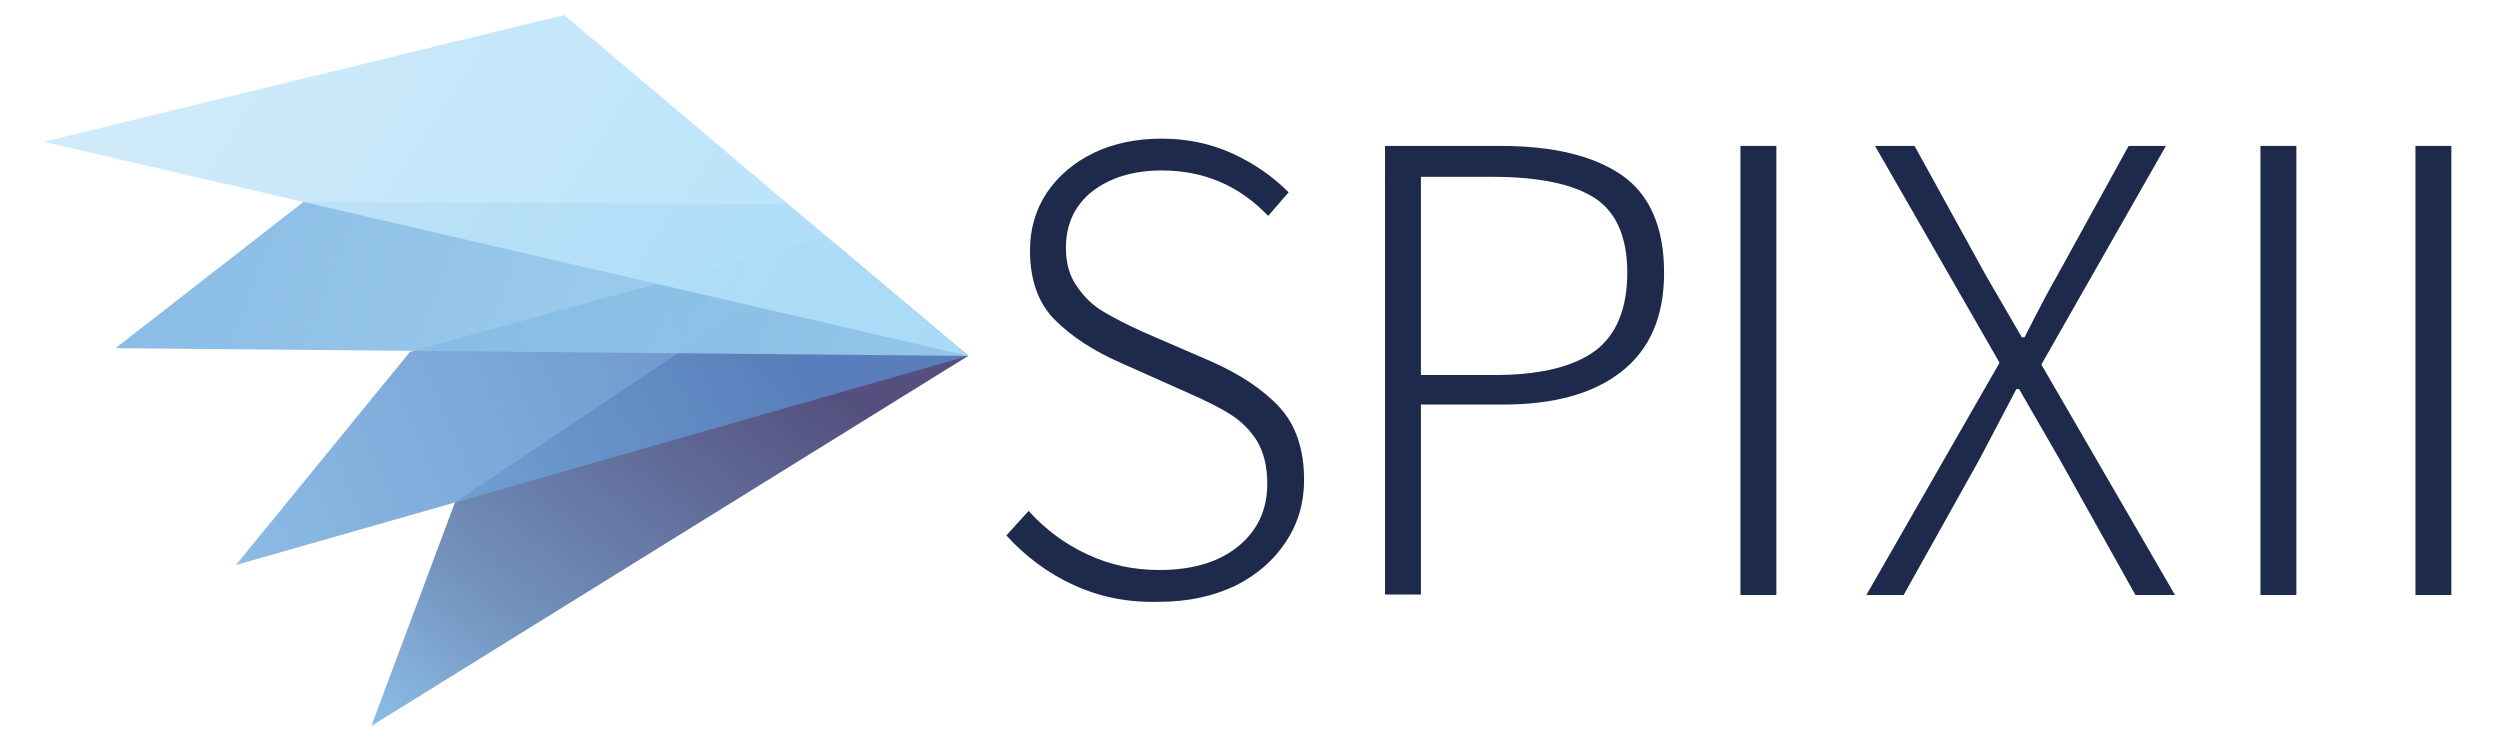 <?xml version="1.0" encoding="utf-8"?>
<!-- Generator: Adobe Illustrator 18.1.1, SVG Export Plug-In . SVG Version: 6.00 Build 0)  -->
<svg version="1.1" xmlns="http://www.w3.org/2000/svg" xmlns:xlink="http://www.w3.org/1999/xlink" x="0px" y="0px"
	 viewBox="0 0 550 163" enable-background="new 0 0 550 163" xml:space="preserve">
<g id="blue">
	<g>
		<path fill="#1E2A4C" d="M236.2,128.7c-5.7-2.6-10.6-6.3-14.8-10.9l4.9-5.4c3.7,4.1,8,7.3,13,9.6c4.9,2.3,10.2,3.4,15.7,3.4
			c7.3,0,13.1-1.7,17.4-5.2c4.3-3.5,6.4-8.1,6.4-13.8c0-3.8-0.8-6.9-2.2-9.3c-1.5-2.4-3.4-4.3-5.7-5.8c-2.3-1.5-5.5-3.1-9.6-4.9
			l-14.8-6.6c-5.9-2.6-10.7-5.7-14.4-9.4c-3.7-3.7-5.5-8.8-5.5-15.3c0-4.7,1.2-8.9,3.7-12.7c2.5-3.7,6-6.7,10.4-8.8
			c4.4-2.1,9.4-3.1,14.9-3.1c5.6,0,10.8,1.1,15.6,3.3c4.8,2.2,8.9,5.1,12.3,8.5l-4.5,5.2c-6.4-6.7-14.2-10-23.4-10
			c-6.3,0-11.4,1.6-15.3,4.6c-3.9,3.1-5.8,7.3-5.8,12.4c0,3.4,0.8,6.3,2.5,8.6c1.6,2.4,3.6,4.2,5.8,5.5c2.2,1.3,5.1,2.8,8.6,4.4
			l14.8,6.4c6.6,2.9,11.7,6.3,15.3,10.2c3.6,3.9,5.4,9.3,5.4,16c0,5-1.3,9.5-4,13.6c-2.7,4.1-6.4,7.3-11.2,9.7
			c-4.9,2.3-10.4,3.5-16.7,3.5C248.1,132.6,241.8,131.3,236.2,128.7z"/>
		<path fill="#1E2A4C" d="M304.6,32.1h25.5c11.7,0,20.6,2.2,26.8,6.5c6.1,4.3,9.2,11.5,9.2,21.4c0,9.6-3.1,16.8-9.3,21.7
			c-6.2,4.9-14.9,7.3-26.1,7.3h-18.1v41.8h-7.9V32.1z M328.9,82.5c9.9,0,17.2-1.8,22-5.3c4.7-3.5,7.1-9.3,7.1-17.2
			c0-7.8-2.4-13.3-7.1-16.4c-4.8-3.1-12.3-4.7-22.6-4.7h-15.7v43.6H328.9z"/>
		<path fill="#1E2A4C" d="M382.9,32.1h7.9v98.8h-7.9V32.1z"/>
		<path fill="#1E2A4C" d="M439.9,79.8l-27.4-47.7h8.7l15.7,28.5l7.9,13.6h0.6c3.4-6.7,5.8-11.2,7.2-13.6l15.7-28.5h8.2l-27.4,48.1
			l29.4,50.7h-8.7l-16.6-29.7l-9-15.6h-0.6l-8.2,15.6l-16.6,29.7h-8.2L439.9,79.8z"/>
		<path fill="#1E2A4C" d="M497.3,32.1h7.9v98.8h-7.9V32.1z"/>
		<path fill="#1E2A4C" d="M531.4,32.1h7.9v98.8h-7.9V32.1z"/>
		
			<linearGradient id="SVGID_1_" gradientUnits="userSpaceOnUse" x1="-444.327" y1="116.107" x2="-526.799" y2="206.698" gradientTransform="matrix(0.998 -5.995801e-002 5.995801e-002 0.998 608.919 -67.759)">
			<stop  offset="0" style="stop-color:#29235C;stop-opacity:0.9"/>
			<stop  offset="0.687" style="stop-color:#5C81B3;stop-opacity:0.97"/>
			<stop  offset="0.988" style="stop-color:#7DB4E2"/>
		</linearGradient>
		<polyline opacity="0.89" fill="url(#SVGID_1_)" points="184.3,54.2 213,78.3 81.7,159.7 100.1,110.5 		"/>
		
			<linearGradient id="SVGID_2_" gradientUnits="userSpaceOnUse" x1="-548.901" y1="184.837" x2="-660.317" y2="257.604" gradientTransform="matrix(0.985 0.172 -0.172 0.985 743.519 -18.07)">
			<stop  offset="0" style="stop-color:#5A84C2"/>
			<stop  offset="7.577428e-002" style="stop-color:#5D88C5"/>
			<stop  offset="0.988" style="stop-color:#7DB4E2"/>
		</linearGradient>
		<polyline opacity="0.89" fill="url(#SVGID_2_)" points="181.8,52.1 213,78.3 51.9,124.3 90.2,77.4 		"/>
		
			<linearGradient id="SVGID_3_" gradientUnits="userSpaceOnUse" x1="-781.835" y1="235.261" x2="-605.65" y2="235.261" gradientTransform="matrix(0.936 0.352 -0.352 0.936 854.348 93.478)">
			<stop  offset="0" style="stop-color:#7DB4E2"/>
			<stop  offset="0.988" style="stop-color:#9ACFEE"/>
		</linearGradient>
		<polyline opacity="0.89" fill="url(#SVGID_3_)" points="173.2,44.9 213,78.3 25.4,76.6 66.8,44.4 		"/>
		
			<linearGradient id="SVGID_4_" gradientUnits="userSpaceOnUse" x1="-955.489" y1="224.396" x2="-759.062" y2="224.396" gradientTransform="matrix(0.841 0.542 -0.542 0.841 957.508 324.172)">
			<stop  offset="0" style="stop-color:#CBE9F9"/>
			<stop  offset="0.988" style="stop-color:#ABDDF9"/>
		</linearGradient>
		<polyline opacity="0.89" fill="url(#SVGID_4_)" points="124.1,3.3 213,78.3 9.6,31.2 124.1,3.3 		"/>
		
			<linearGradient id="SVGID_5_" gradientUnits="userSpaceOnUse" x1="73.362" y1="90.417" x2="173.03" y2="144.553" gradientTransform="matrix(0.991 -0.137 0.137 0.991 -12.636 -50.167)">
			<stop  offset="0" style="stop-color:#7DB4E2"/>
			<stop  offset="0.988" style="stop-color:#9ACFEE"/>
		</linearGradient>
		<line fill="url(#SVGID_5_)" x1="66.8" y1="44.4" x2="184.3" y2="54.2"/>
	</g>
</g>
<g id="white" display="none">
	<g display="inline">
		<path fill="#FFFFFF" d="M236.2,128.7c-5.7-2.6-10.6-6.3-14.8-10.9l4.9-5.4c3.7,4.1,8,7.3,13,9.6c4.9,2.3,10.2,3.4,15.7,3.4
			c7.3,0,13.1-1.7,17.4-5.2c4.3-3.5,6.4-8.1,6.4-13.8c0-3.8-0.8-6.9-2.2-9.3c-1.5-2.4-3.4-4.3-5.7-5.8c-2.3-1.5-5.5-3.1-9.6-4.9
			l-14.8-6.6c-5.9-2.6-10.7-5.7-14.4-9.4c-3.7-3.7-5.5-8.8-5.5-15.3c0-4.7,1.2-8.9,3.7-12.7c2.5-3.7,6-6.7,10.4-8.8
			c4.4-2.1,9.4-3.1,14.9-3.1c5.6,0,10.8,1.1,15.6,3.3c4.8,2.2,8.9,5.1,12.3,8.5l-4.5,5.2c-6.4-6.7-14.2-10-23.4-10
			c-6.3,0-11.4,1.6-15.3,4.6c-3.9,3.1-5.8,7.3-5.8,12.4c0,3.4,0.8,6.3,2.5,8.6c1.6,2.4,3.6,4.2,5.8,5.5c2.2,1.3,5.1,2.8,8.6,4.4
			l14.8,6.4c6.6,2.9,11.7,6.3,15.3,10.2c3.6,3.9,5.4,9.3,5.4,16c0,5-1.3,9.5-4,13.6c-2.7,4.1-6.4,7.3-11.2,9.7
			c-4.9,2.3-10.4,3.5-16.7,3.5C248.1,132.6,241.8,131.3,236.2,128.7z"/>
		<path fill="#FFFFFF" d="M304.6,32.1h25.5c11.7,0,20.6,2.2,26.8,6.5c6.1,4.3,9.2,11.5,9.2,21.4c0,9.6-3.1,16.8-9.3,21.7
			c-6.2,4.9-14.9,7.3-26.1,7.3h-18.1v41.8h-7.9V32.1z M328.9,82.5c9.9,0,17.2-1.8,22-5.3c4.7-3.5,7.1-9.3,7.1-17.2
			c0-7.8-2.4-13.3-7.1-16.4c-4.8-3.1-12.3-4.7-22.6-4.7h-15.7v43.6H328.9z"/>
		<path fill="#FFFFFF" d="M382.9,32.1h7.9v98.8h-7.9V32.1z"/>
		<path fill="#FFFFFF" d="M439.9,79.8l-27.4-47.7h8.7l15.7,28.5l7.9,13.6h0.6c3.4-6.7,5.8-11.2,7.2-13.6l15.7-28.5h8.2l-27.4,48.1
			l29.4,50.7h-8.7l-16.6-29.7l-9-15.6h-0.6l-8.2,15.6l-16.6,29.7h-8.2L439.9,79.8z"/>
		<path fill="#FFFFFF" d="M497.3,32.1h7.9v98.8h-7.9V32.1z"/>
		<path fill="#FFFFFF" d="M531.4,32.1h7.9v98.8h-7.9V32.1z"/>
		
			<linearGradient id="SVGID_6_" gradientUnits="userSpaceOnUse" x1="-444.327" y1="116.107" x2="-526.799" y2="206.698" gradientTransform="matrix(0.998 -5.995801e-002 5.995801e-002 0.998 608.919 -67.759)">
			<stop  offset="0" style="stop-color:#29235C;stop-opacity:0.9"/>
			<stop  offset="0.687" style="stop-color:#5C81B3;stop-opacity:0.97"/>
			<stop  offset="0.988" style="stop-color:#7DB4E2"/>
		</linearGradient>
		<polyline opacity="0.89" fill="url(#SVGID_6_)" points="184.3,54.2 213,78.3 81.7,159.7 100.1,110.5 		"/>
		
			<linearGradient id="SVGID_7_" gradientUnits="userSpaceOnUse" x1="-548.901" y1="184.837" x2="-660.317" y2="257.604" gradientTransform="matrix(0.985 0.172 -0.172 0.985 743.519 -18.07)">
			<stop  offset="0" style="stop-color:#5A84C2"/>
			<stop  offset="7.577428e-002" style="stop-color:#5D88C5"/>
			<stop  offset="0.988" style="stop-color:#7DB4E2"/>
		</linearGradient>
		<polyline opacity="0.89" fill="url(#SVGID_7_)" points="181.8,52.1 213,78.3 51.9,124.3 90.2,77.4 		"/>
		
			<linearGradient id="SVGID_8_" gradientUnits="userSpaceOnUse" x1="-781.835" y1="235.261" x2="-605.65" y2="235.261" gradientTransform="matrix(0.936 0.352 -0.352 0.936 854.348 93.478)">
			<stop  offset="0" style="stop-color:#7DB4E2"/>
			<stop  offset="0.988" style="stop-color:#9ACFEE"/>
		</linearGradient>
		<polyline opacity="0.89" fill="url(#SVGID_8_)" points="173.2,44.9 213,78.3 25.4,76.6 66.8,44.4 		"/>
		
			<linearGradient id="SVGID_9_" gradientUnits="userSpaceOnUse" x1="-955.489" y1="224.396" x2="-759.062" y2="224.396" gradientTransform="matrix(0.841 0.542 -0.542 0.841 957.508 324.172)">
			<stop  offset="0" style="stop-color:#CBE9F9"/>
			<stop  offset="0.988" style="stop-color:#ABDDF9"/>
		</linearGradient>
		<polyline opacity="0.89" fill="url(#SVGID_9_)" points="124.1,3.3 213,78.3 9.6,31.2 124.1,3.3 		"/>
		
			<linearGradient id="SVGID_10_" gradientUnits="userSpaceOnUse" x1="73.362" y1="90.417" x2="173.03" y2="144.553" gradientTransform="matrix(0.991 -0.137 0.137 0.991 -12.636 -50.167)">
			<stop  offset="0" style="stop-color:#7DB4E2"/>
			<stop  offset="0.988" style="stop-color:#9ACFEE"/>
		</linearGradient>
		<line fill="url(#SVGID_10_)" x1="66.8" y1="44.4" x2="184.3" y2="54.2"/>
	</g>
</g>
</svg>
